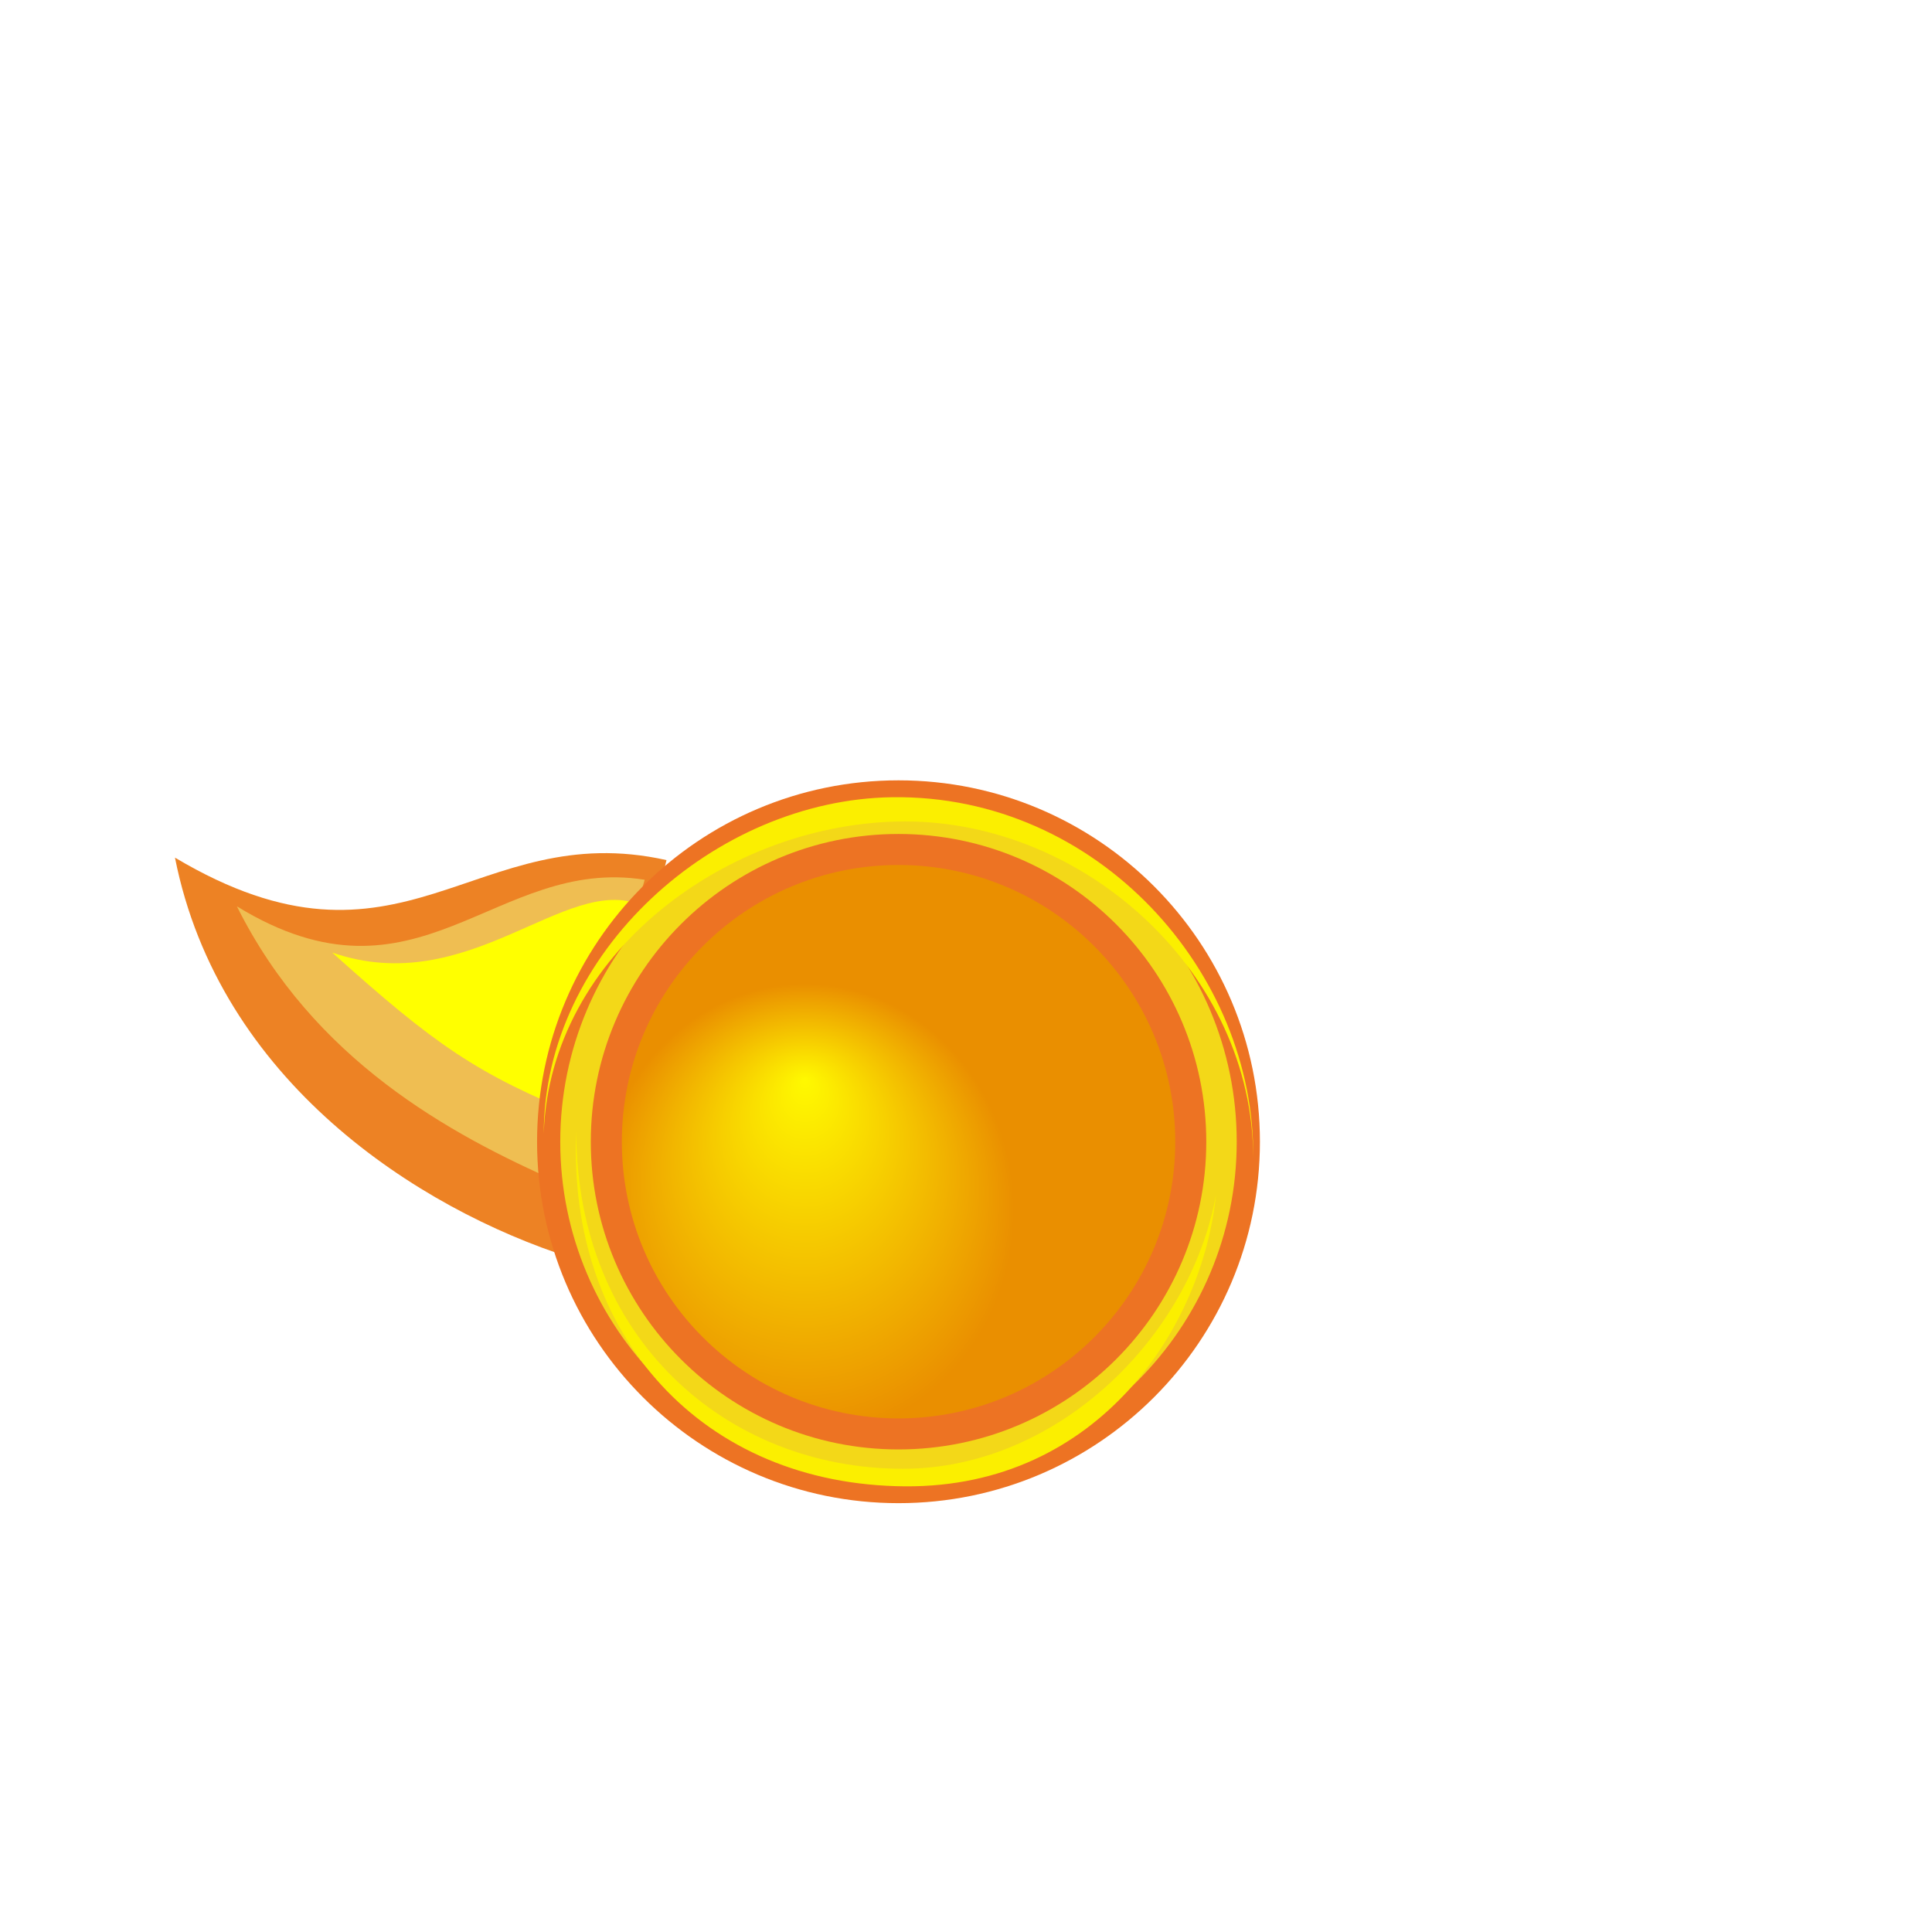 <?xml version="1.0"?><svg width="216.848" height="216.883" xmlns="http://www.w3.org/2000/svg" xmlns:xlink="http://www.w3.org/1999/xlink">
 <title>Decorative sun - one flame</title>
 <defs>
  <filter id="filter4730">
   <feGaussianBlur id="feGaussianBlur4732" stdDeviation="2.597"/>
  </filter>
  <filter id="filter17277">
   <feGaussianBlur id="feGaussianBlur17279" stdDeviation="3.016"/>
  </filter>
  <filter id="filter7785" height="1.336" y="-0.168" width="1.223" x="-0.111">
   <feGaussianBlur id="feGaussianBlur7787" stdDeviation="2.166"/>
  </filter>
  <filter id="filter7789" height="1.481" y="-0.24" width="1.302" x="-0.151">
   <feGaussianBlur id="feGaussianBlur7791" stdDeviation="2.166"/>
  </filter>
  <linearGradient id="linearGradient6092">
   <stop stop-color="#fff900" id="stop6094" offset="0"/>
   <stop stop-color="#ea8f00" id="stop6096" offset="1"/>
  </linearGradient>
  <radialGradient r="50.459" fy="205.549" fx="480.08" cy="234.651" cx="480.08" gradientTransform="matrix(0.465, 0, 0, 0.505, -132.888, 17.382)" gradientUnits="userSpaceOnUse" id="radialGradient8294" xlink:href="#linearGradient6092"/>
 </defs>
 <g>
  <title>Layer 1</title>
  <g id="g7904" transform="rotate(16.815, 43.797, 111.757) matrix(1.112, -0.027, 0.022, 1.37, 25.946, -28.525)">
   <path fill="#ed8224" fill-opacity="1" stroke-width="0.218" stroke-miterlimit="4" stroke-dashoffset="0" id="path7135" d="m38.783,119.423c-16.195,-0.531 -39.002,-6.293 -49.466,-22.965c25.859,5.754 27.873,-9.716 47.77,-10.513"/>
   <path fill="#efbe52" fill-opacity="0.997" stroke-width="0.218" stroke-miterlimit="4" stroke-dashoffset="0" filter="url(#filter7785)" d="m35.58,113.733c-11.999,-1.412 -27.259,-4.337 -38.907,-14.777c20.727,4.836 23.6,-9.591 38.841,-10.984" id="path7161"/>
   <path fill="#ffff00" stroke-width="0.218" stroke-miterlimit="4" stroke-dashoffset="0" filter="url(#filter7789)" id="path7163" d="m35.895,108.025c-11.26,-1.047 -16.135,-2.427 -28.688,-7.494c14.594,0.74 20.427,-11.326 28.64,-10.479"/>
  </g>
  <use height="744.094" width="1052.362" transform="matrix(0.832, 0.476, -0.476, 0.832, 192.319, -189.343)" id="use7913" xlink:href="#g7904" y="0" x="0"/>
  <use height="744.094" width="1052.362" transform="matrix(0.83, 0.48, -0.48, 0.83, 193.955, -190.45)" id="use7915" xlink:href="#use7913" y="0" x="0"/>
  <use height="744.094" width="1052.362" transform="matrix(0.828, 0.483, -0.483, 0.828, 195.51, -191.494)" id="use7917" xlink:href="#use7915" y="0" x="0"/>
  <use height="744.094" width="1052.362" transform="matrix(0.826, 0.487, -0.487, 0.826, 197.68, -192.935)" id="use7919" xlink:href="#use7917" y="0" x="0"/>
  <use height="744.094" width="1052.362" transform="matrix(0.828, 0.484, -0.484, 0.828, 196.194, -191.949)" id="use7921" xlink:href="#use7919" y="0" x="0"/>
  <use height="744.094" width="1052.362" transform="matrix(0.832, 0.476, -0.476, 0.832, 192.341, -189.358)" id="use7923" xlink:href="#use7921" y="0" x="0"/>
  <use height="744.094" width="1052.362" transform="matrix(0.831, 0.478, -0.478, 0.831, 193.417, -190.087)" id="use7925" xlink:href="#use7923" y="0" x="0"/>
  <use height="744.094" width="1052.362" transform="matrix(0.832, 0.477, -0.477, 0.832, 192.68, -189.588)" id="use7927" xlink:href="#use7925" y="0" x="0"/>
  <use height="744.094" width="1052.362" transform="matrix(0.832, 0.476, -0.476, 0.832, 192.331, -189.35)" id="use7929" xlink:href="#use7927" y="0" x="0"/>
  <use height="744.094" width="1052.362" transform="matrix(0.831, 0.478, -0.478, 0.831, 193.078, -189.857)" id="use7931" xlink:href="#use7929" y="0" x="0"/>
  <use height="744.094" width="1052.362" transform="matrix(0.835, 0.472, -0.472, 0.835, 189.998, -187.757)" id="use7933" xlink:href="#use7931" y="0" x="0"/>
  <g id="svg_1">
   <path fill="url(#radialGradient8294)" fill-opacity="1" stroke-width="0.25" stroke-miterlimit="4" stroke-dashoffset="0" d="m100.848,96.527c17.451,0 31.624,14.172 31.624,31.623c0,17.451 -14.172,31.614 -31.624,31.614c-17.451,0 -31.614,-14.163 -31.614,-31.614c0,-17.451 14.163,-31.623 31.614,-31.623z" id="path4743"/>
   <path fill="#ed7323" fill-opacity="1" stroke-width="0.25" stroke-miterlimit="4" stroke-dashoffset="0" id="path3760" d="m100.847,87.585c-22.392,0 -40.566,18.173 -40.566,40.565c0,22.392 18.173,40.565 40.566,40.565c22.392,0 40.566,-18.173 40.566,-40.565c0,-22.392 -18.173,-40.565 -40.566,-40.565zm0.001,9.502c17.142,0 31.063,13.921 31.063,31.062c0,17.142 -13.921,31.053 -31.063,31.053c-17.142,0 -31.054,-13.912 -31.054,-31.053c0,-17.142 13.912,-31.062 31.054,-31.062z"/>
   <path fill="#f3d818" fill-opacity="1" stroke-width="0.25" stroke-miterlimit="4" stroke-dashoffset="0" filter="url(#filter17277)" id="path3767" d="m100.847,90.188c-20.956,0 -37.963,17.007 -37.963,37.962c0,20.955 17.007,37.962 37.963,37.962c20.956,0 37.963,-17.007 37.963,-37.962c0,-20.955 -17.007,-37.962 -37.963,-37.962zm-0,3.417c19.064,0 34.546,15.482 34.546,34.545c0,19.064 -15.482,34.535 -34.546,34.535c-19.064,0 -34.536,-15.471 -34.536,-34.535c0,-19.064 15.472,-34.545 34.536,-34.545z"/>
   <path fill="#fbef00" stroke-width="0.25" stroke-miterlimit="4" stroke-dashoffset="0" filter="url(#filter4730)" d="m140.66,130.008c0.273,-20.805 -17.408,-40.844 -40.515,-40.528c-19.885,0.271 -39.114,17.405 -39.114,37.747c0.663,-20.207 20.818,-35.028 40.571,-35.028c20.174,0 39.058,17.002 39.058,37.809zm-4.174,4.069c-2.858,15.99 -17.846,30.778 -35.132,30.778c-19.931,0 -36.638,-14.732 -36.675,-37.833c-1.005,22.918 14.178,39.656 36.922,39.803c21.749,0.142 33.405,-17.941 34.884,-32.748z" id="path19323"/>
  </g>
 </g>
</svg>
